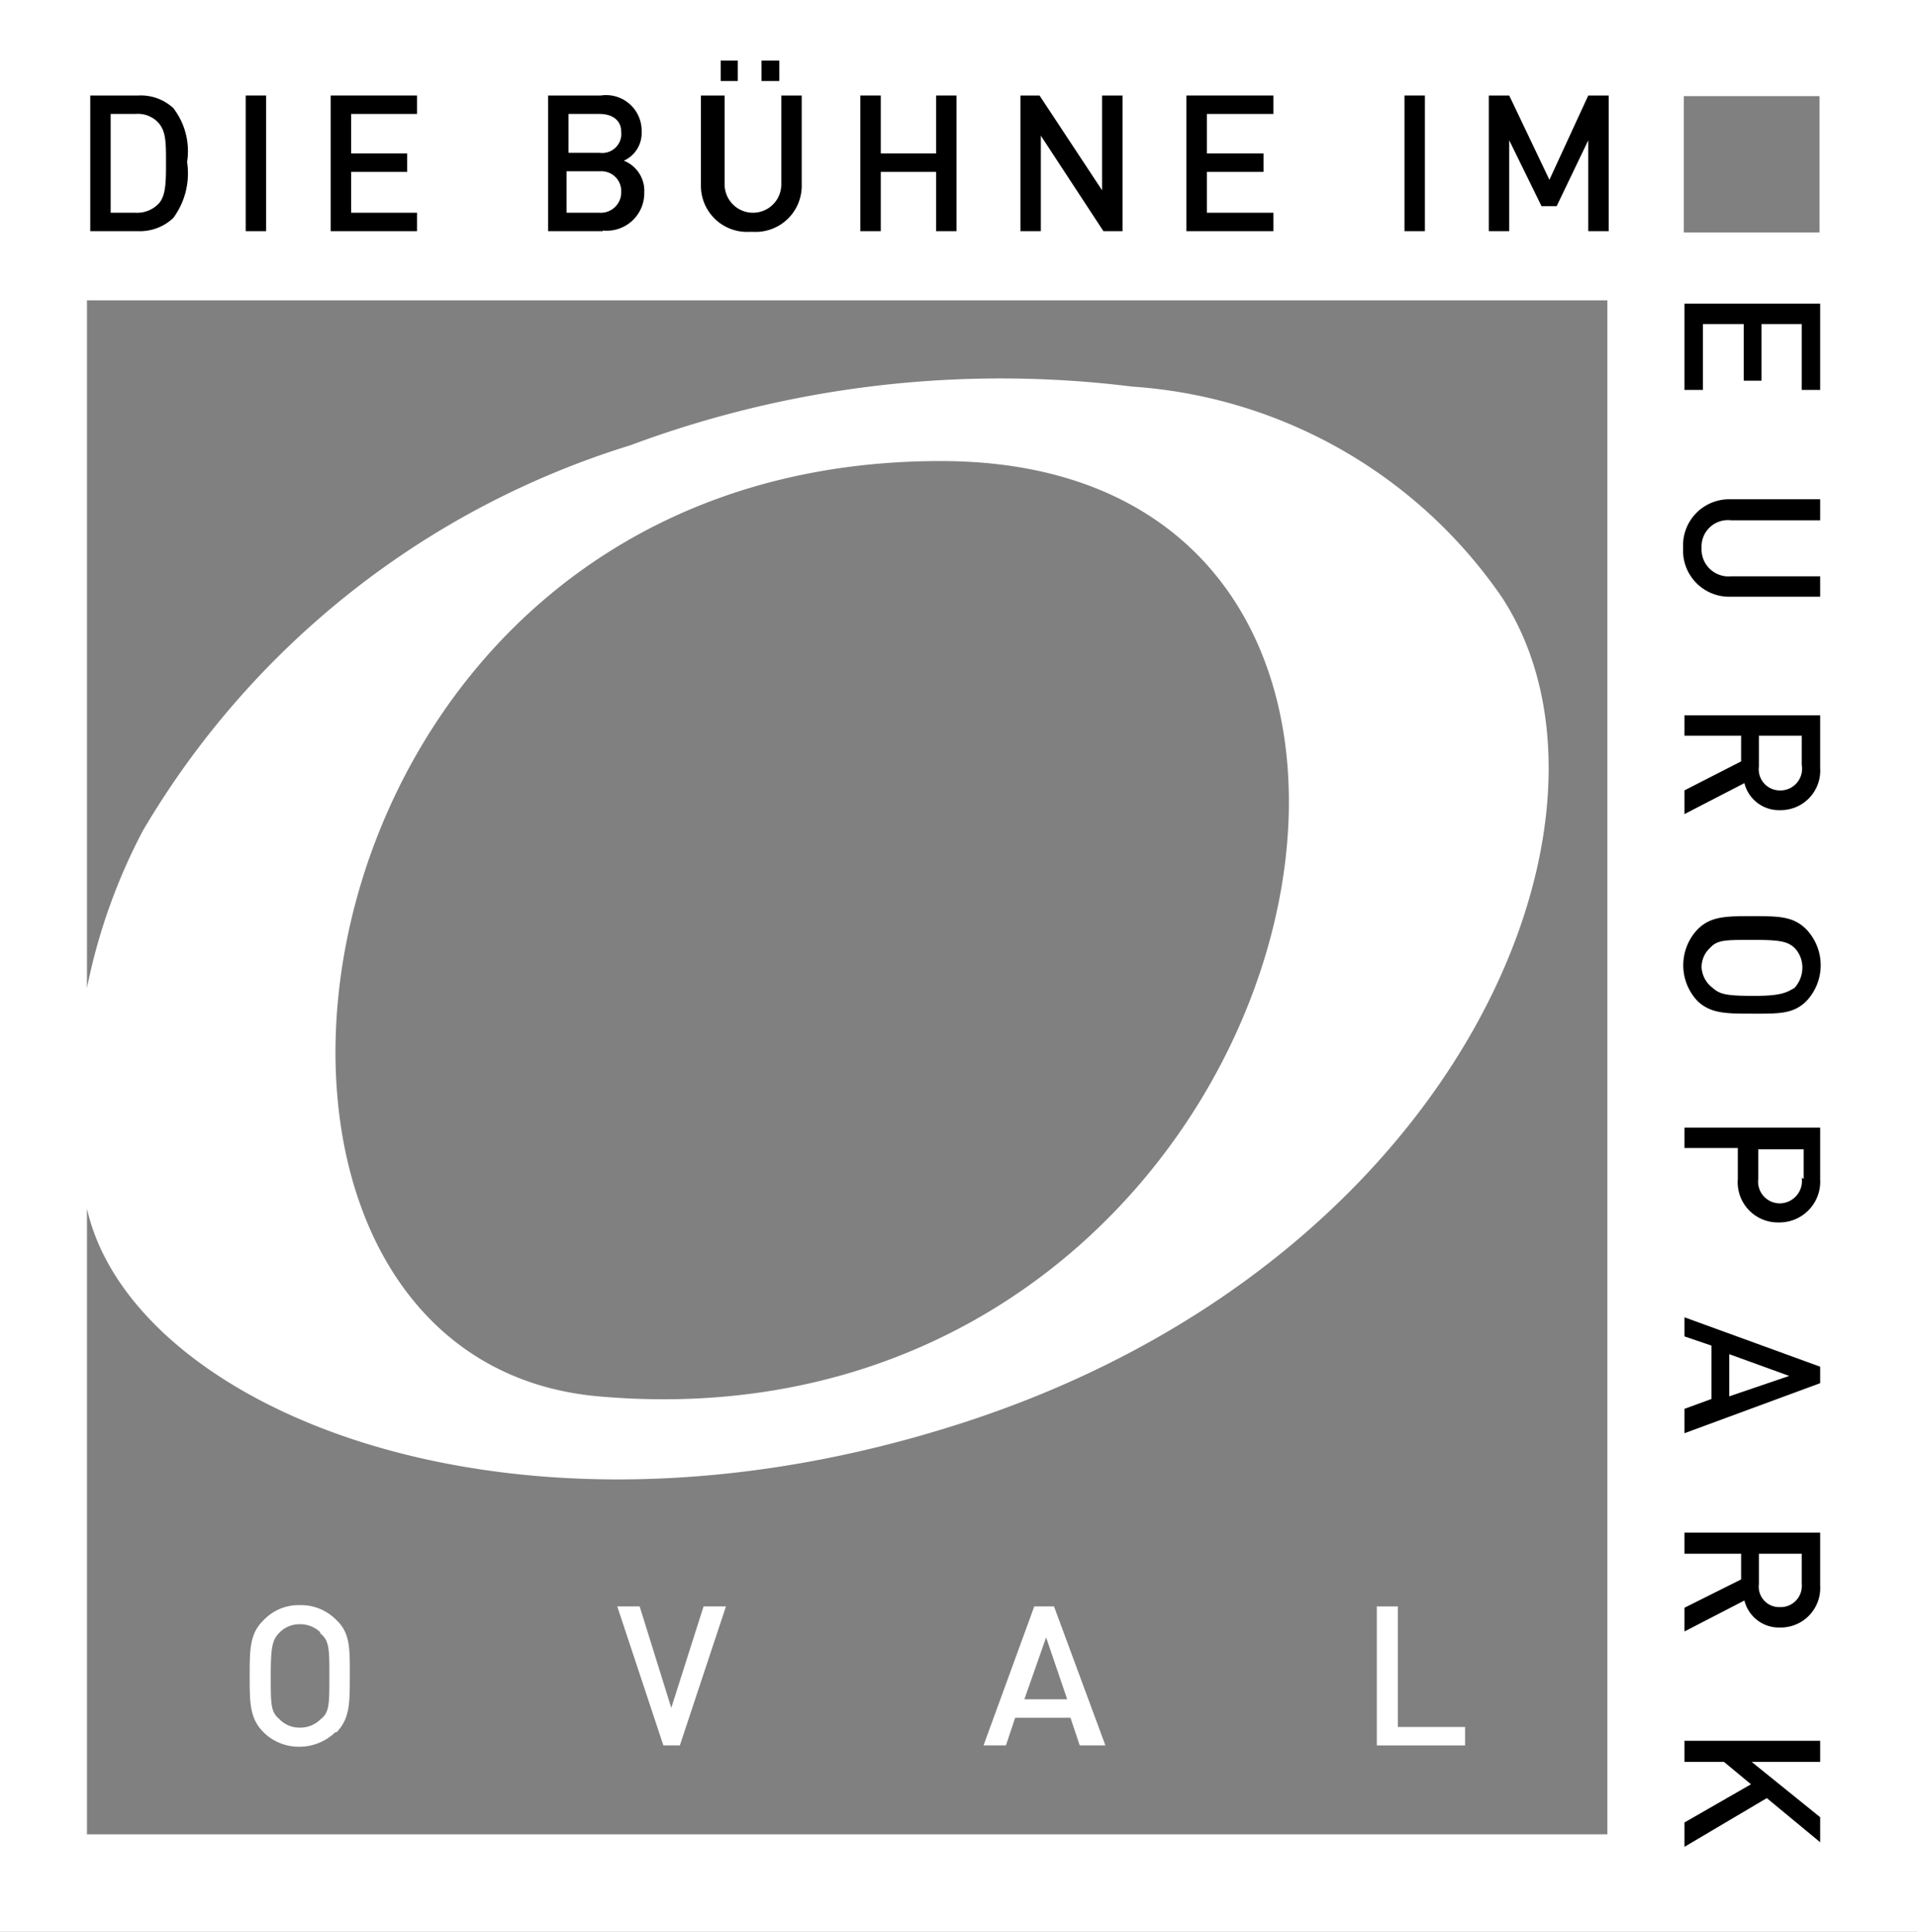 <svg xmlns="http://www.w3.org/2000/svg" viewBox="0 0 29.1 29.33">
  <rect x="0" y="0" width="29.1" height="29.33" fill="#808080" stroke="none"/>
  <title>Element 6</title>
  <g id="Ebene_2" data-name="Ebene 2">
    <g id="Ebene_1-2" data-name="Ebene 1">
      <path d="M1.32,4.56V15a8.85,8.85,0,0,1,.85-2.39,13.05,13.05,0,0,1,7.4-5.85,16.1,16.1,0,0,1,7.62-.89A7.41,7.41,0,0,1,22.8,9.07c2.16,3.31-.63,10.1-8.21,12.54C7.73,23.82,2,21.37,1.32,18.35v9.5H24.4V4.56M9.08,21.2C20,22.17,23.47,7,14.28,7,4.07,7,2.42,20.6,9.08,21.2ZM25.56,1.46V3.53h2.06V1.46ZM0,29.33V0H29.1V29.33Z" fill="#fff" fill-rule="evenodd"/>
      <path d="M2.63,3.31a.74.74,0,0,1-.53.2H1.37V1.45H2.1a.73.73,0,0,1,.53.19,1.07,1.07,0,0,1,.21.82,1.14,1.14,0,0,1-.21.85M2.41,1.87a.42.42,0,0,0-.35-.14H1.68v1.5h.38a.45.45,0,0,0,.35-.14c.11-.12.11-.34.11-.63S2.52,2,2.41,1.87Z" fill-rule="evenodd"/>
      <rect x="3.73" y="1.45" width="0.31" height="2.06"/>
      <polyline points="6.33 1.45 6.33 1.73 5.33 1.73 5.33 2.33 6.18 2.33 6.18 2.61 5.33 2.61 5.33 3.23 6.33 3.23 6.33 3.51 5.02 3.51 5.02 1.45" fill-rule="evenodd"/>
      <path d="M9.15,3.51H8.32V1.45h.8A.54.54,0,0,1,9.74,2a.46.46,0,0,1-.27.44.49.49,0,0,1,.31.48.57.57,0,0,1-.63.58M9.1,1.73H8.63v.59H9.1A.29.29,0,0,0,9.43,2C9.43,1.83,9.3,1.73,9.1,1.73Zm0,.87h-.5v.63h.5a.31.31,0,0,0,.33-.32A.3.3,0,0,0,9.13,2.6Z" fill-rule="evenodd"/>
      <path d="M11.38,3.52a.7.7,0,0,1-.74-.71V1.45H11V2.8a.43.43,0,1,0,.86,0V1.45h.31V2.81a.7.7,0,0,1-.74.71M10.94.92h.26v.31h-.26Zm.62,0h.27v.31h-.27Z" fill-rule="evenodd"/>
      <polyline points="14.21 3.51 14.21 2.61 13.37 2.61 13.37 3.51 13.06 3.51 13.06 1.45 13.37 1.45 13.37 2.33 14.21 2.33 14.21 1.45 14.52 1.45 14.52 3.51" fill-rule="evenodd"/>
      <polyline points="16.75 3.51 15.8 2.06 15.8 3.51 15.49 3.51 15.49 1.45 15.78 1.45 16.73 2.89 16.73 1.45 17.04 1.45 17.04 3.51" fill-rule="evenodd"/>
      <polyline points="19.33 1.45 19.33 1.73 18.32 1.73 18.32 2.33 19.18 2.33 19.18 2.61 18.32 2.61 18.32 3.23 19.33 3.23 19.33 3.51 18.01 3.51 18.01 1.45" fill-rule="evenodd"/>
      <rect x="21.32" y="1.45" width="0.31" height="2.06"/>
      <polyline points="24.11 3.51 24.11 2.13 23.63 3.13 23.4 3.13 22.91 2.13 22.91 3.51 22.6 3.51 22.6 1.45 22.91 1.45 23.52 2.73 24.11 1.45 24.42 1.45 24.42 3.51" fill-rule="evenodd"/>
      <polyline points="27.63 4.61 27.63 5.92 27.35 5.92 27.35 4.92 26.74 4.92 26.74 5.78 26.47 5.78 26.47 4.92 25.85 4.92 25.85 5.92 25.57 5.92 25.57 4.61" fill-rule="evenodd"/>
      <path d="M25.55,8.32a.7.7,0,0,1,.71-.74h1.37V7.9H26.28a.4.4,0,0,0-.45.42.41.41,0,0,0,.45.43h1.35v.31H26.26a.7.7,0,0,1-.71-.74" fill-rule="evenodd"/>
      <path d="M25.57,12l.86-.44v-.39h-.86v-.31h2.06v.8a.6.6,0,0,1-.61.64.54.54,0,0,1-.54-.41l-.91.47m1.78-.72v-.47H26.7v.47A.32.32,0,0,0,27,12,.33.33,0,0,0,27.35,11.61Z" fill-rule="evenodd"/>
      <path d="M25.77,15.2a.79.79,0,0,1,0-1.09c.2-.2.43-.2.83-.2s.62,0,.82.2a.79.79,0,0,1,0,1.09c-.2.2-.43.19-.82.19s-.63,0-.83-.19M27.24,15a.46.46,0,0,0,.12-.31.43.43,0,0,0-.12-.3c-.11-.1-.23-.12-.64-.12s-.53,0-.64.12a.4.4,0,0,0-.13.3A.42.42,0,0,0,26,15c.11.1.22.12.64.12S27.13,15.06,27.24,15Z" fill-rule="evenodd"/>
      <path d="M26.38,17.9v-.47h-.81v-.31h2.06v.78a.62.62,0,0,1-.63.66.61.61,0,0,1-.62-.66m1,0v-.45h-.69v.45a.33.33,0,0,0,.34.37A.34.34,0,0,0,27.35,17.88Z" fill-rule="evenodd"/>
      <path d="M25.57,21.39l.41-.15v-.81l-.41-.14V20l2.06.75V21l-2.06.76m1.59-.87-.91-.33v.64Z" fill-rule="evenodd"/>
      <path d="M25.57,24.41l.86-.43v-.39h-.86v-.32h2.06v.8a.6.6,0,0,1-.61.64.54.54,0,0,1-.54-.41l-.91.47m1.78-.72v-.46H26.7v.46a.31.31,0,0,0,.32.35A.32.32,0,0,0,27.35,24.05Z" fill-rule="evenodd"/>
      <polyline points="25.57 27.67 26.58 27.09 26.17 26.75 25.57 26.75 25.57 26.43 27.63 26.43 27.63 26.75 26.59 26.75 27.63 27.59 27.63 27.97 26.82 27.3 25.57 28.04" fill-rule="evenodd"/>
      <path d="M5.09,26.3a.79.79,0,0,1-.56.22A.76.76,0,0,1,4,26.3c-.21-.21-.21-.45-.21-.85s0-.65.21-.85a.73.73,0,0,1,.55-.23.75.75,0,0,1,.56.23c.21.2.2.44.2.85s0,.64-.2.85m-.24-1.51a.44.44,0,0,0-.32-.13.42.42,0,0,0-.31.13c-.11.11-.13.23-.13.66s0,.54.13.65a.42.42,0,0,0,.31.13.44.44,0,0,0,.32-.13C5,26,5,25.87,5,25.45S5,24.9,4.85,24.79Z" fill="#fff" fill-rule="evenodd"/>
      <polyline points="10.32 26.5 10.07 26.5 9.37 24.39 9.71 24.39 10.19 25.93 10.68 24.39 11.02 24.39" fill="#fff" fill-rule="evenodd"/>
      <path d="M16.39,26.5l-.14-.42h-.84l-.14.42h-.34l.77-2.11H16l.78,2.11m-.9-1.64-.33.94h.65Z" fill="#fff" fill-rule="evenodd"/>
      <polyline points="20.9 26.5 20.9 24.39 21.22 24.39 21.22 26.22 22.24 26.22 22.24 26.5" fill="#fff" fill-rule="evenodd"/>
    </g>
  </g>
</svg>
